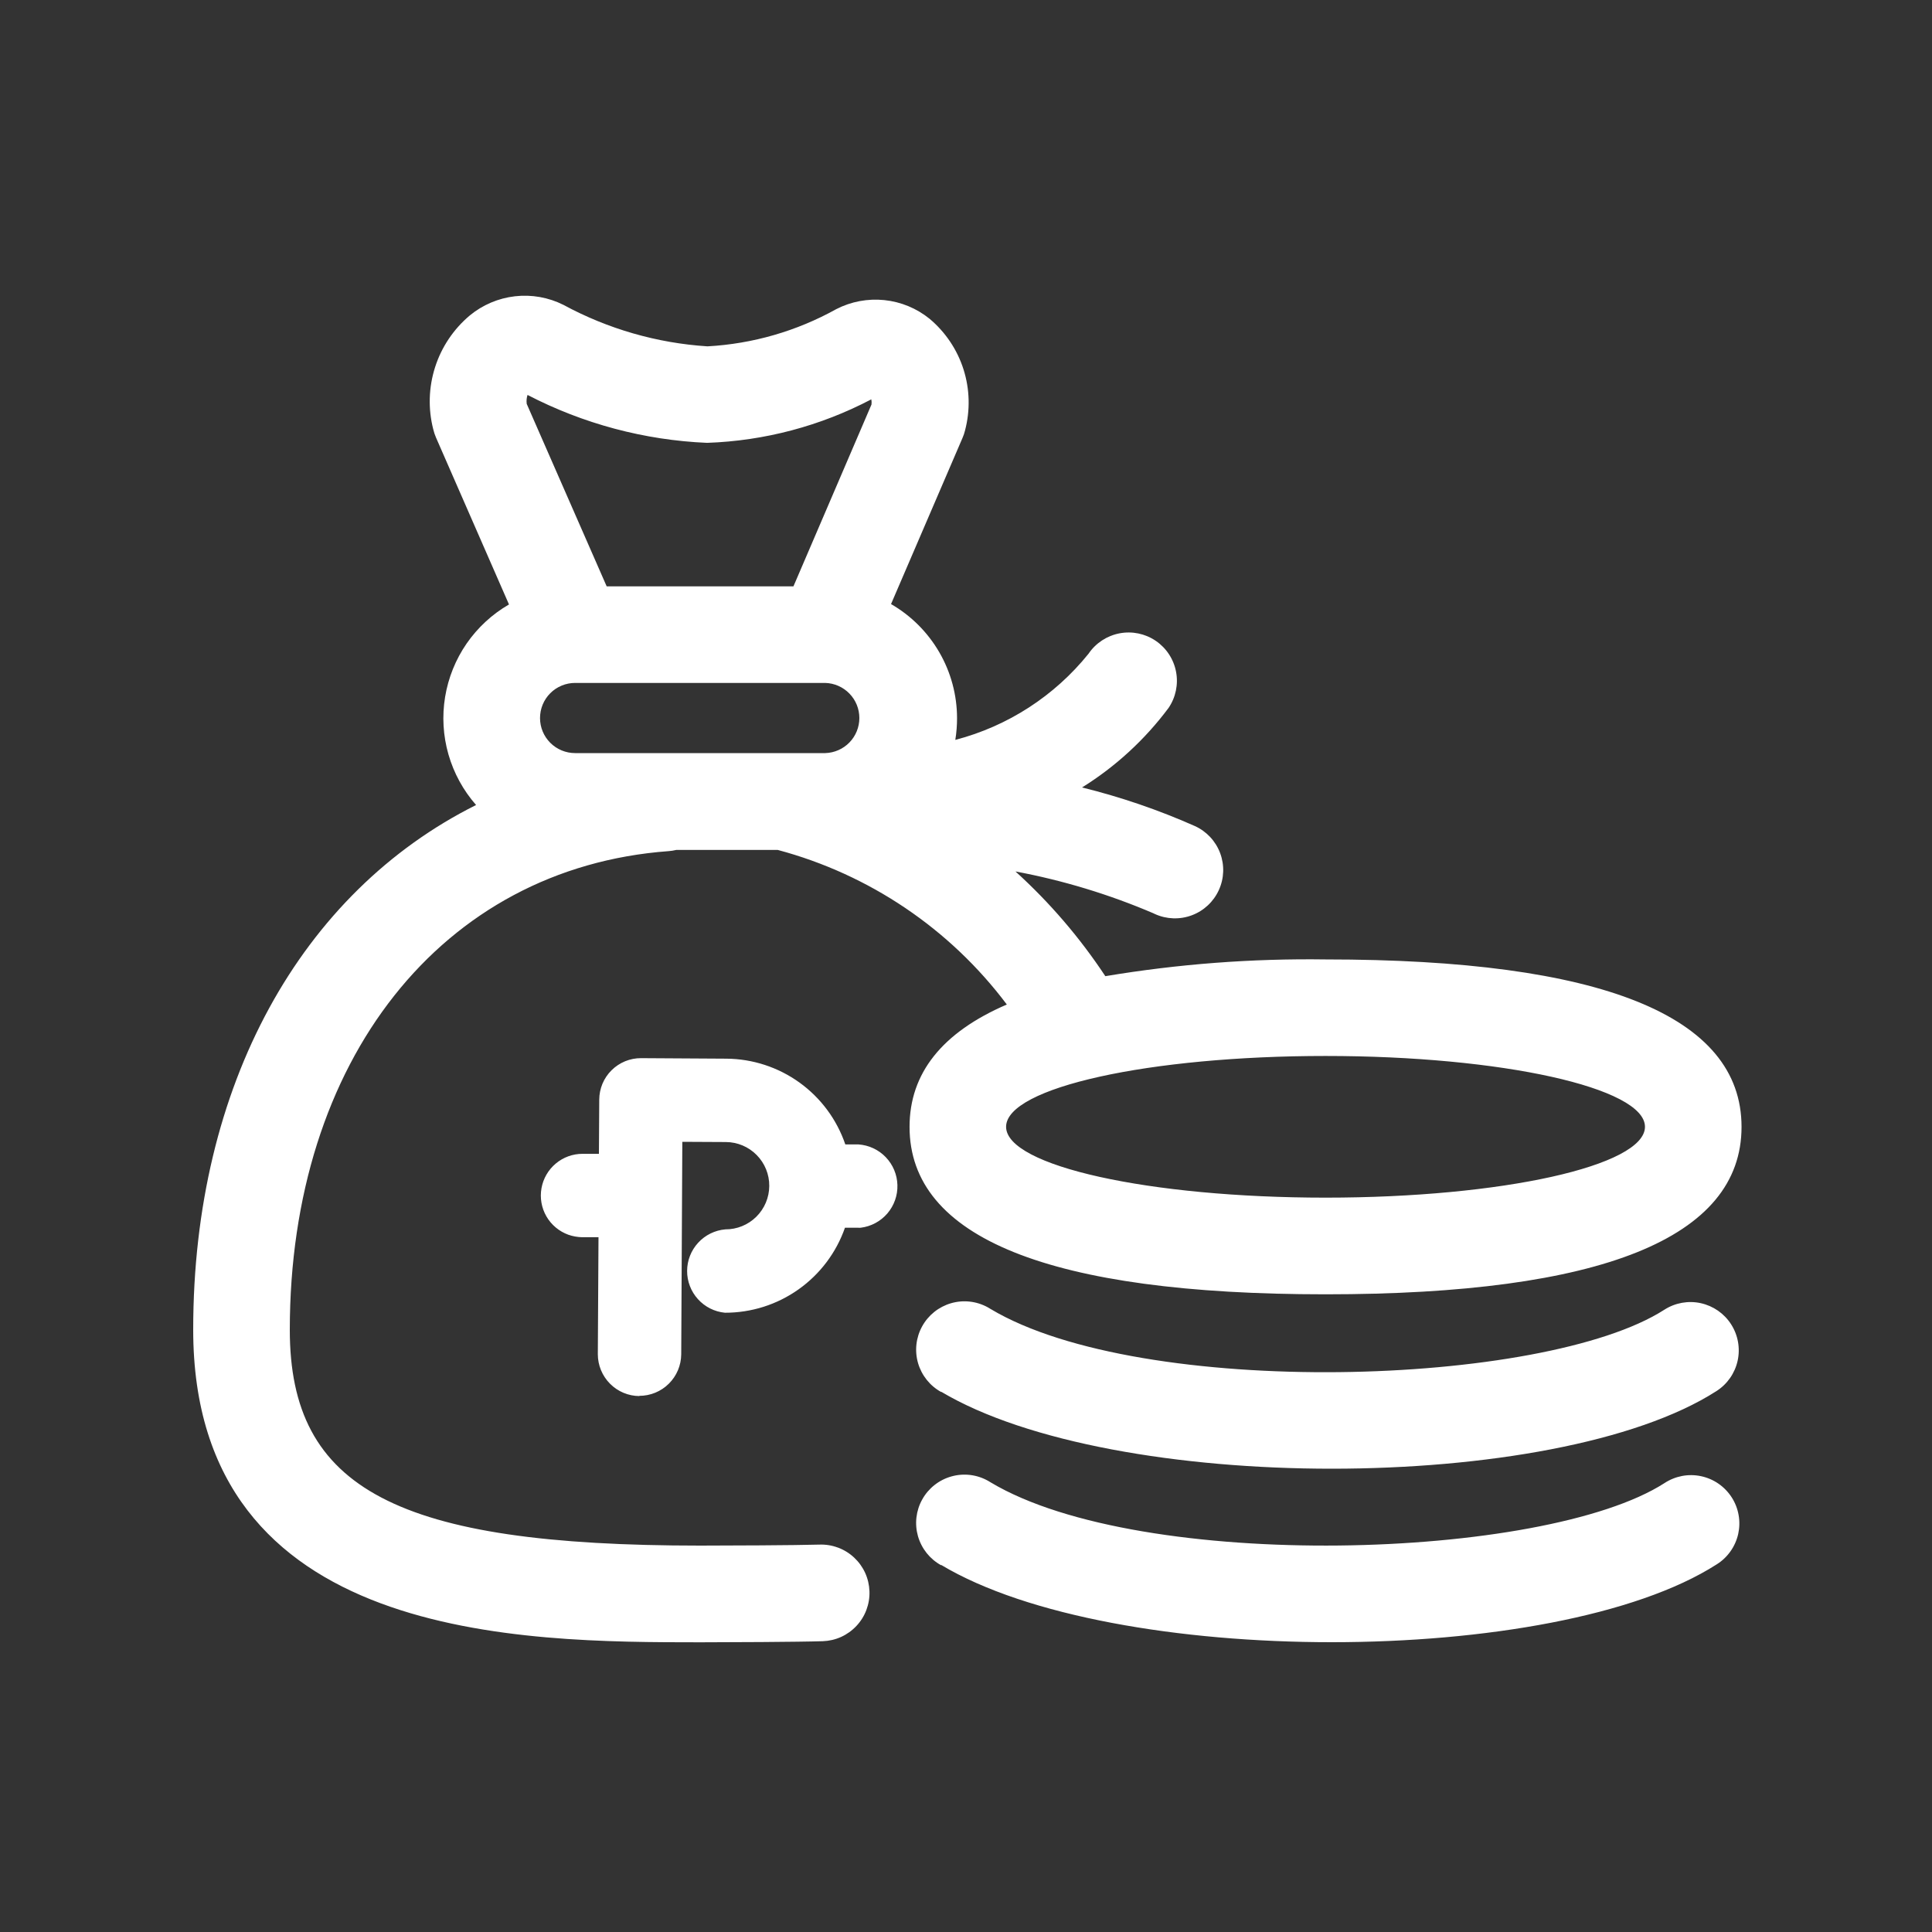 <svg width="60" height="60" viewBox="0 0 60 60" fill="none" xmlns="http://www.w3.org/2000/svg">
<rect x="0" y="0" width="60" height="60" fill="#333333" stroke="none"/>
<mask id="mask0_1_3526" style="mask-type:luminance" maskUnits="userSpaceOnUse" x="0" y="0" width="60" height="60">
<path d="M60 0H0V60H60V0Z" fill="white"/>
</mask>
<g mask="url(#mask0_1_3526)">
<path d="M6 41.294C6 33.679 9.364 27.71 14.785 25C14.386 24.547 14.094 24.01 13.927 23.43C13.761 22.85 13.725 22.24 13.823 21.644C13.921 21.049 14.149 20.482 14.492 19.985C14.836 19.489 15.284 19.074 15.807 18.772L13.541 13.59C13.505 13.507 13.476 13.42 13.455 13.332C13.292 12.697 13.312 12.028 13.512 11.403C13.712 10.778 14.084 10.223 14.586 9.8C14.987 9.468 15.476 9.26 15.994 9.201C16.511 9.142 17.035 9.235 17.5 9.469C18.879 10.216 20.404 10.655 21.97 10.756C23.374 10.679 24.741 10.284 25.97 9.601C26.43 9.364 26.95 9.267 27.465 9.32C27.98 9.373 28.468 9.575 28.87 9.901C29.363 10.315 29.729 10.861 29.924 11.475C30.118 12.089 30.134 12.745 29.97 13.368C29.95 13.449 29.924 13.528 29.89 13.604L27.672 18.76C28.294 19.119 28.811 19.636 29.171 20.257C29.531 20.879 29.721 21.585 29.722 22.303C29.722 22.529 29.704 22.755 29.668 22.978C31.299 22.552 32.75 21.614 33.807 20.3C34.03 19.971 34.376 19.744 34.767 19.669C35.157 19.594 35.562 19.677 35.892 19.901C36.221 20.124 36.448 20.469 36.523 20.86C36.598 21.251 36.514 21.656 36.291 21.985C35.557 22.969 34.646 23.807 33.604 24.455C34.806 24.752 35.979 25.153 37.11 25.655C37.472 25.82 37.754 26.122 37.893 26.495C38.032 26.868 38.018 27.28 37.852 27.642C37.687 28.005 37.385 28.286 37.013 28.425C36.64 28.565 36.227 28.55 35.865 28.385L35.822 28.364C34.445 27.775 33.008 27.339 31.536 27.064C32.599 28.027 33.536 29.12 34.327 30.316C36.587 29.938 38.875 29.764 41.166 29.796C49.737 29.796 54.085 31.546 54.085 34.996C54.085 38.446 49.737 40.196 41.166 40.196C32.595 40.196 28.247 38.445 28.247 34.996C28.247 33.331 29.258 32.062 31.268 31.196C29.502 28.845 26.997 27.155 24.156 26.396H21C20.922 26.415 20.841 26.427 20.761 26.433C13.726 26.952 9 32.931 9 41.3C9 46.253 12.334 48 21.746 48C22.503 48 24.724 47.991 25.452 47.969C25.649 47.962 25.845 47.995 26.03 48.064C26.214 48.133 26.383 48.238 26.527 48.373C26.671 48.508 26.787 48.669 26.869 48.849C26.95 49.028 26.995 49.222 27.002 49.419C27.009 49.616 26.976 49.812 26.907 49.997C26.838 50.181 26.733 50.35 26.598 50.494C26.463 50.638 26.302 50.754 26.122 50.836C25.943 50.917 25.749 50.962 25.552 50.969C24.809 50.993 22.527 51.003 21.752 51.003C16.243 51 6 51 6 41.294ZM31.245 34.994C31.245 36.209 35.687 37.194 41.167 37.194C46.647 37.194 51.086 36.206 51.086 34.994C51.086 33.782 46.643 32.794 41.167 32.794C35.691 32.794 31.245 33.775 31.245 34.994ZM16.771 22.3C16.771 22.589 16.886 22.865 17.09 23.069C17.294 23.273 17.571 23.388 17.86 23.388H25.631C25.914 23.379 26.183 23.261 26.38 23.058C26.578 22.854 26.688 22.582 26.688 22.299C26.688 22.015 26.578 21.743 26.38 21.54C26.183 21.336 25.914 21.218 25.631 21.209H17.86C17.717 21.209 17.575 21.237 17.443 21.292C17.311 21.347 17.19 21.427 17.089 21.529C16.988 21.63 16.908 21.75 16.853 21.883C16.799 22.015 16.771 22.157 16.771 22.3ZM16.357 12.541L18.841 18.21H24.641L27.065 12.562C27.072 12.509 27.07 12.455 27.059 12.402C25.482 13.23 23.739 13.692 21.959 13.753C20.014 13.67 18.111 13.162 16.383 12.265C16.355 12.352 16.346 12.445 16.357 12.536V12.541ZM29.229 48.611C29.055 48.516 28.903 48.387 28.779 48.233C28.656 48.078 28.564 47.9 28.509 47.71C28.455 47.52 28.438 47.321 28.461 47.124C28.484 46.928 28.545 46.737 28.642 46.565C28.738 46.392 28.868 46.24 29.023 46.118C29.179 45.995 29.357 45.905 29.547 45.852C29.738 45.798 29.937 45.783 30.134 45.807C30.33 45.831 30.52 45.894 30.692 45.992C30.717 46.006 30.743 46.021 30.767 46.037C35.451 48.837 47.953 48.457 51.689 46.061C51.855 45.951 52.041 45.876 52.236 45.838C52.431 45.801 52.632 45.803 52.826 45.844C53.021 45.885 53.205 45.964 53.369 46.077C53.532 46.19 53.672 46.334 53.779 46.501C53.887 46.668 53.96 46.855 53.994 47.051C54.029 47.247 54.024 47.447 53.981 47.641C53.937 47.835 53.855 48.018 53.74 48.18C53.625 48.342 53.479 48.48 53.31 48.585C50.8 50.192 46.1 51 41.357 51C36.644 51 31.9 50.2 29.228 48.6L29.229 48.611ZM29.229 43.23C29.056 43.135 28.904 43.007 28.781 42.853C28.658 42.699 28.566 42.522 28.511 42.333C28.4 41.95 28.446 41.54 28.638 41.191C28.83 40.842 29.153 40.584 29.535 40.473C29.918 40.362 30.328 40.408 30.677 40.6C30.708 40.617 30.737 40.634 30.766 40.653C35.451 43.453 47.956 43.073 51.689 40.674C52.024 40.459 52.431 40.386 52.819 40.471C53.208 40.557 53.547 40.792 53.761 41.127C53.976 41.462 54.049 41.869 53.964 42.258C53.879 42.646 53.643 42.985 53.308 43.2C50.808 44.807 46.096 45.612 41.357 45.612C36.644 45.612 31.9 44.812 29.228 43.221L29.229 43.23ZM19.857 43.356C19.514 43.354 19.185 43.216 18.944 42.972C18.702 42.728 18.566 42.399 18.566 42.056L18.587 38.423H18.078C17.933 38.42 17.788 38.394 17.651 38.346C17.364 38.242 17.123 38.041 16.97 37.777C16.817 37.513 16.763 37.203 16.816 36.903C16.869 36.603 17.026 36.331 17.26 36.135C17.494 35.939 17.789 35.832 18.094 35.833H18.6L18.61 34.151C18.611 33.981 18.645 33.813 18.71 33.656C18.776 33.499 18.872 33.357 18.993 33.237C19.114 33.117 19.257 33.023 19.414 32.958C19.572 32.894 19.74 32.861 19.91 32.862L22.56 32.878C23.376 32.884 24.169 33.144 24.831 33.621C25.492 34.098 25.989 34.769 26.252 35.541H26.659C26.982 35.563 27.284 35.704 27.508 35.937C27.732 36.17 27.861 36.478 27.87 36.801C27.88 37.124 27.768 37.439 27.558 37.685C27.347 37.93 27.053 38.088 26.732 38.128C26.702 38.131 26.671 38.131 26.641 38.128H26.241C25.971 38.901 25.467 39.57 24.799 40.043C24.131 40.517 23.332 40.77 22.513 40.768C22.19 40.737 21.891 40.586 21.674 40.345C21.457 40.105 21.337 39.792 21.339 39.468C21.34 39.143 21.463 38.832 21.683 38.593C21.902 38.355 22.203 38.207 22.526 38.179C22.886 38.181 23.231 38.041 23.487 37.788C23.743 37.535 23.888 37.191 23.89 36.831C23.893 36.472 23.752 36.126 23.499 35.87C23.247 35.614 22.903 35.469 22.543 35.467L21.19 35.46L21.156 42.06C21.153 42.403 21.015 42.731 20.771 42.972C20.528 43.214 20.199 43.349 19.856 43.349L19.857 43.356Z" fill="white"/>
</g>
</svg>
